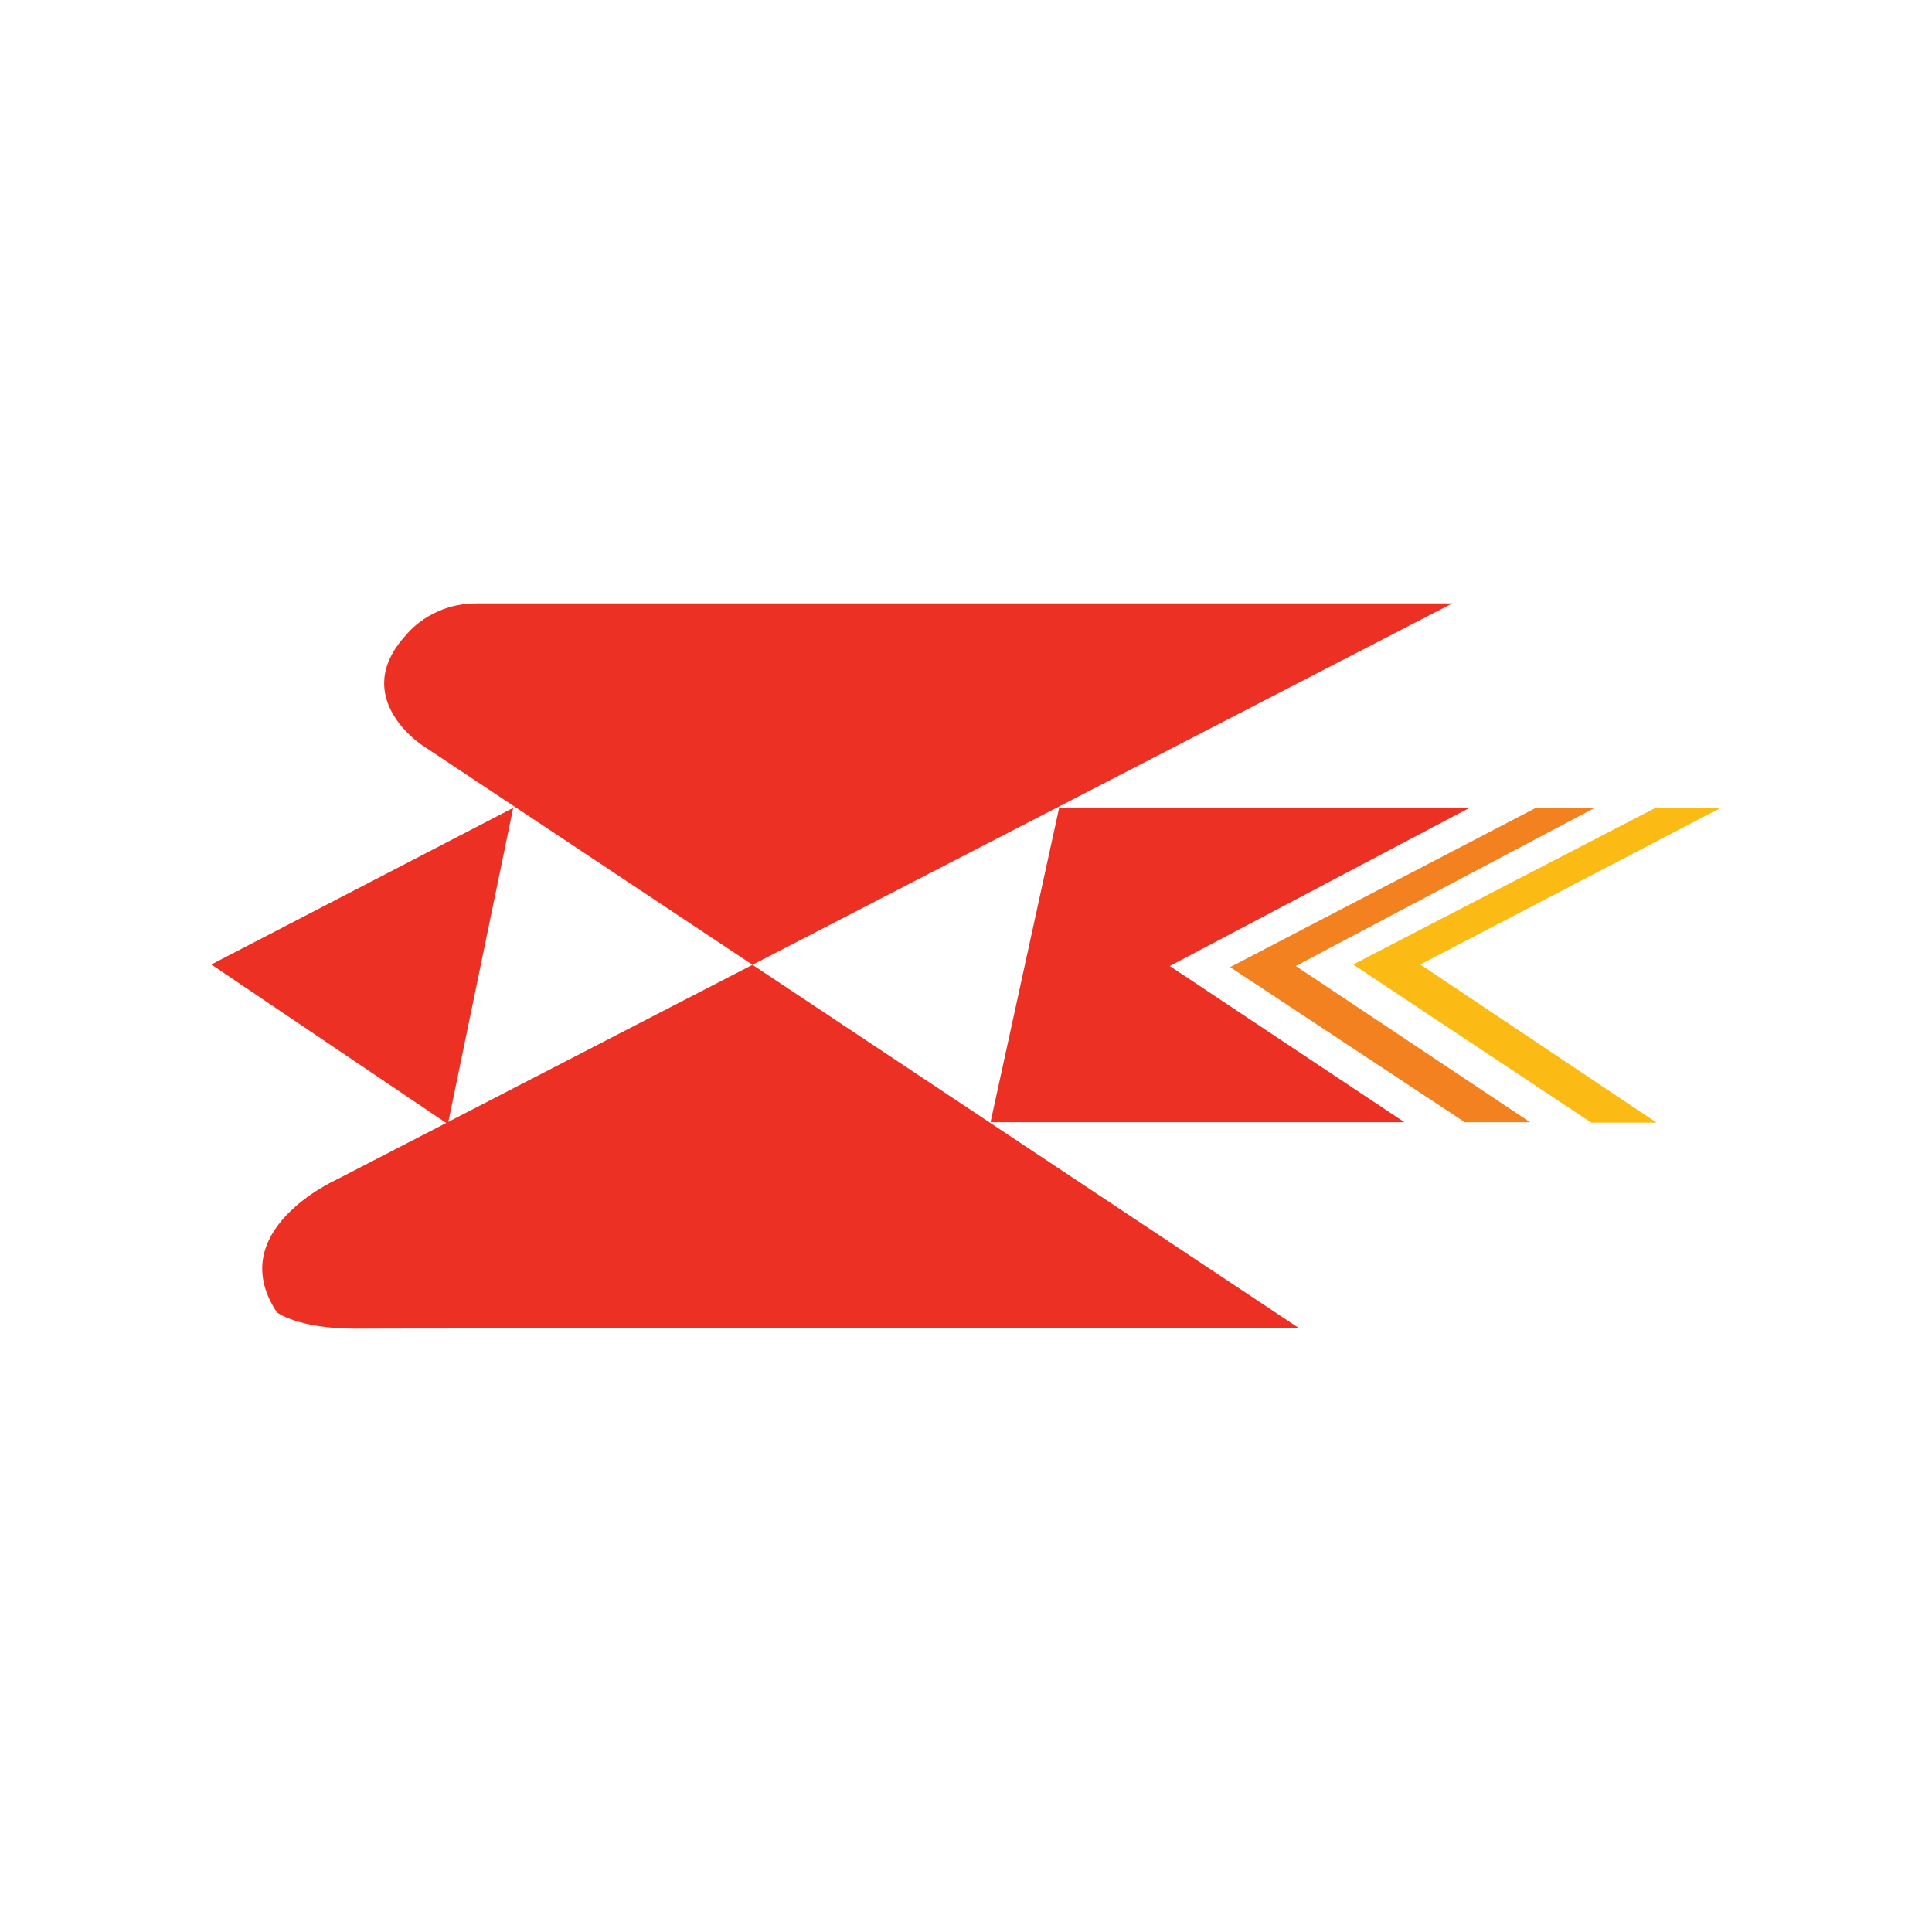 <?xml version="1.0" encoding="utf-8"?>
<!-- Generator: Adobe Illustrator 27.6.1, SVG Export Plug-In . SVG Version: 6.00 Build 0)  -->
<svg version="1.1" id="Layer_1" xmlns="http://www.w3.org/2000/svg" xmlns:xlink="http://www.w3.org/1999/xlink" x="0px" y="0px"
	 viewBox="0 0 512 512" style="enable-background:new 0 0 512 512;" xml:space="preserve">
<style type="text/css">
	.st0{fill:#FFFFFF;}
	.st1{fill:#ED3024;}
	.st2{fill:#F48120;}
	.st3{fill:#FCBA14;}
</style>
<path class="st0" d="M512,0v512H0V0H512z"/>
<g>
	<path class="st1" d="M56,255.6l80-41.5l-17.3,83.8L56,255.6z"/>
	<path class="st1" d="M344.3,352L111.9,197.5c0,0-19.5-12.7-4.3-29.2c0,0,6.3-8.4,18.7-8.4h258.6L89,312.7c0,0-30,13.5-15.6,35.1
		c0,0,5.5,4.3,20.7,4.3C109.3,352,344.3,352,344.3,352z"/>
	<path class="st1" d="M372.2,297.4H262.5l18.2-83.4h108.9L310,256L372.2,297.4z"/>
	<path class="st2" d="M422.6,214.1h-15.6L326,256.3l62.2,41.1h17.3L343.4,256L422.6,214.1z"/>
	<path class="st3" d="M438.7,214.1H456l-79.6,41.5l62.6,41.9h-17.3l-63.1-41.9L438.7,214.1z"/>
</g>
</svg>
